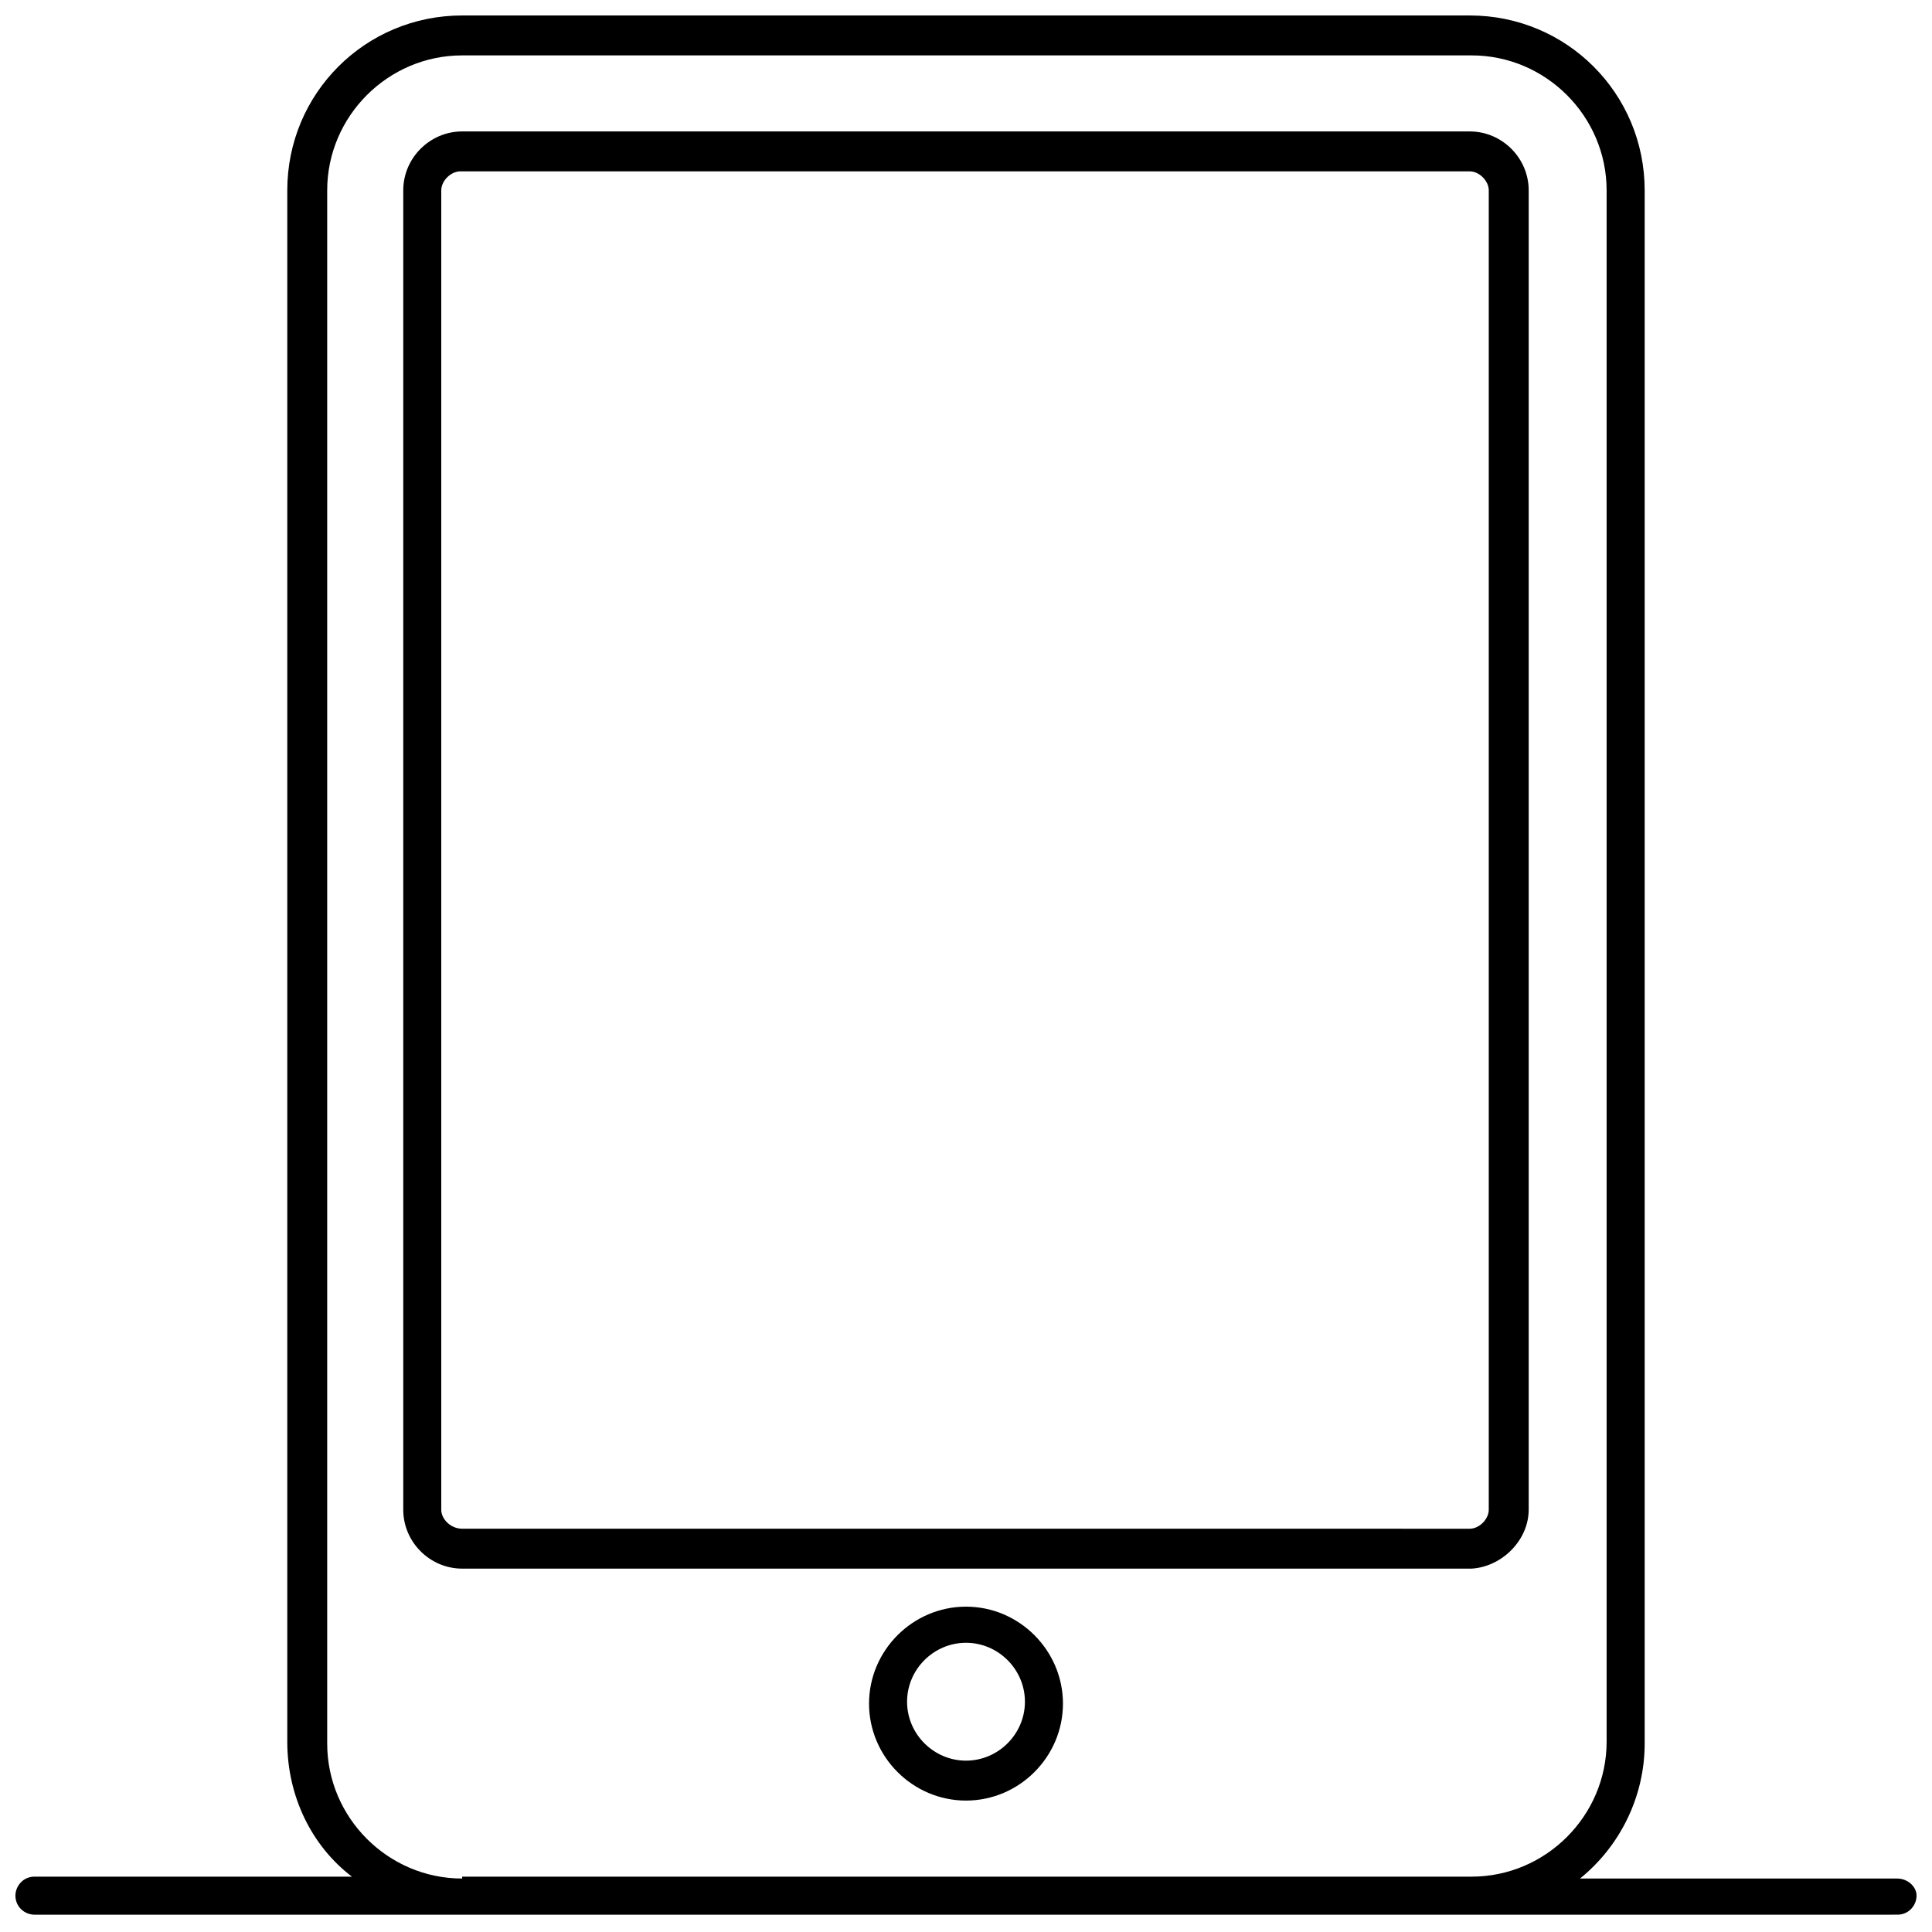 <?xml version="1.0" encoding="UTF-8"?>
<!-- Uploaded to: ICON Repo, www.svgrepo.com, Generator: ICON Repo Mixer Tools -->
<svg width="800px" height="800px" version="1.1" viewBox="144 144 512 512" xmlns="http://www.w3.org/2000/svg">
 <defs>
  <clipPath id="a">
   <path d="m148.09 148.09h503.81v503.81h-503.81z"/>
  </clipPath>
 </defs>
 <path d="m549.12 544.09v-349.64c0-8.566-7.055-15.617-15.617-15.617l-267.02-0.004c-8.566 0-15.617 7.055-15.617 15.617v349.64c0 8.566 7.055 15.617 15.617 15.617h267.52c8.062-0.5 15.113-7.555 15.113-15.613zm-288.18 0v-349.64c0-2.519 2.519-5.039 5.039-5.039h267.52c2.519 0 5.039 2.519 5.039 5.039v349.64c0 2.519-2.519 5.039-5.039 5.039l-267.02-0.004c-3.023 0-5.543-2.519-5.543-5.035z"/>
 <g clip-path="url(#a)">
  <path d="m646.86 641.83h-84.133c10.578-8.566 17.129-21.664 17.129-35.77v-411.61c0-25.695-20.656-46.352-46.352-46.352h-267.02c-25.695 0-46.352 20.656-46.352 46.352v411.11c0 14.609 6.551 27.711 17.129 35.77h-84.133c-3.023 0-5.039 2.519-5.039 5.039 0 3.023 2.519 5.039 5.039 5.039h380.38l113.36-0.004c3.023 0 5.039-2.519 5.039-5.039 0-2.516-2.519-4.531-5.039-4.531zm-380.38 0c-19.648 0-35.77-16.121-35.77-35.77v-411.61c0-19.648 16.121-35.77 35.77-35.77h267.52c19.648 0 35.77 16.121 35.77 35.77v411.11c0 19.648-16.121 35.77-35.77 35.77h-267.52z"/>
 </g>
 <path d="m400 569.78c-14.105 0-25.695 11.586-25.695 25.695 0 14.105 11.586 25.695 25.695 25.695 14.105 0 25.695-11.586 25.695-25.695-0.004-14.105-11.59-25.695-25.695-25.695zm0 40.809c-8.566 0-15.617-7.055-15.617-15.617 0-8.566 7.055-15.617 15.617-15.617 8.566 0 15.617 7.055 15.617 15.617 0 8.566-7.055 15.617-15.617 15.617z"/>
</svg>